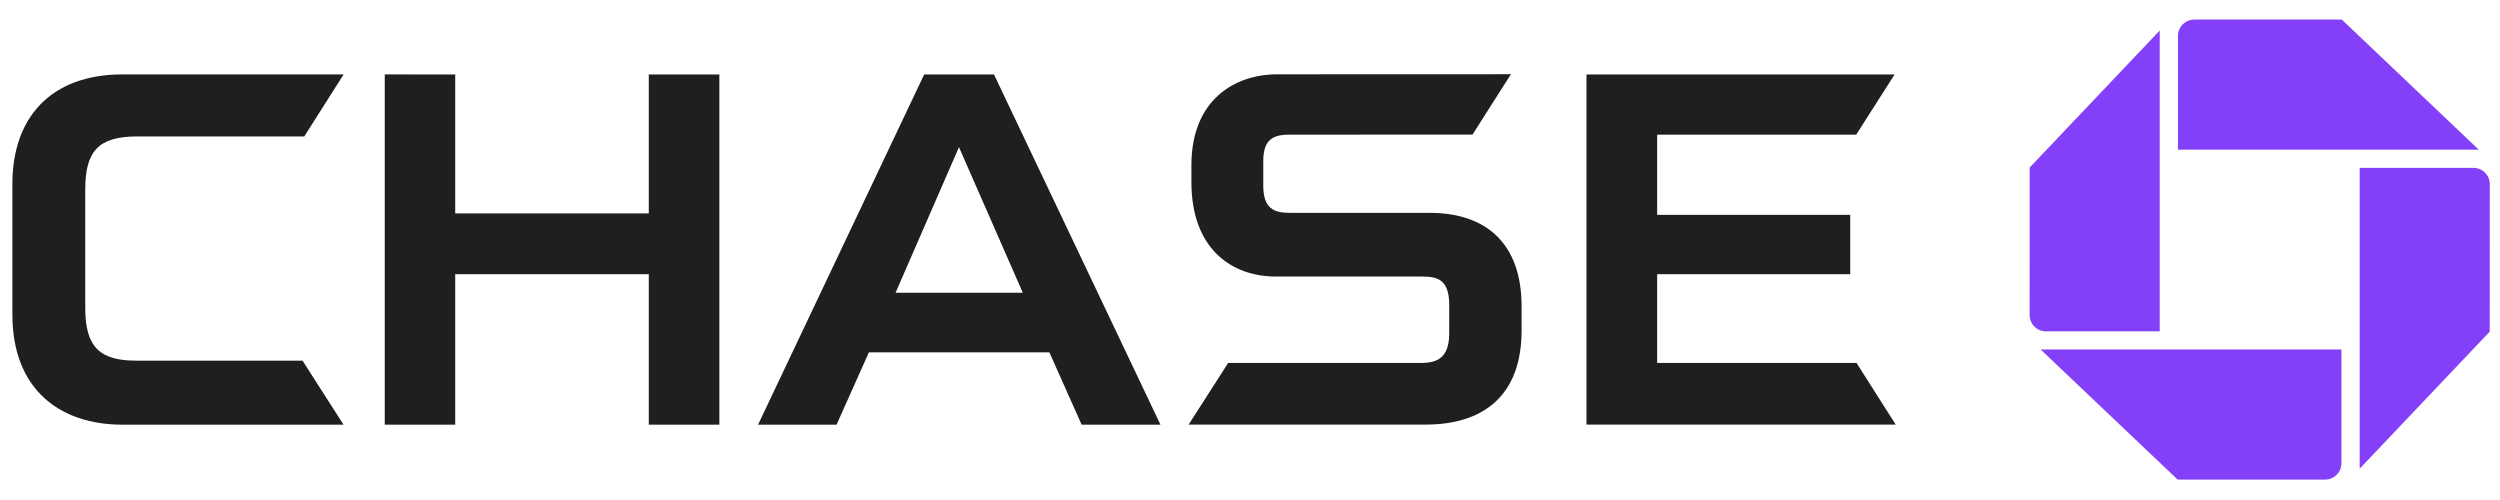 <svg width="110" height="22" viewBox="0 0 110 22" fill="none" xmlns="http://www.w3.org/2000/svg">
<g clip-path="url(#clip0_136_355)">
<path d="M96.546 0.861C96.151 0.861 95.831 1.181 95.831 1.575V6.586H109.066L103.039 0.861L96.546 0.861Z" fill="#8440F9"/>
<path d="M109.55 8.101C109.55 7.706 109.232 7.387 108.835 7.387H103.826V20.622L109.548 14.593L109.55 8.101Z" fill="#8440F9"/>
<path d="M102.308 21.102C102.702 21.102 103.022 20.781 103.022 20.386V15.377H89.787L95.815 21.101L102.308 21.102Z" fill="#8440F9"/>
<path d="M89.304 13.862C89.304 14.257 89.624 14.579 90.019 14.579H95.028V1.343L89.305 7.371L89.304 13.862Z" fill="#8440F9"/>
<path d="M28.546 3.277V9.389H20.03V3.277L16.929 3.274V18.686H20.03V12.065H28.546V18.686H31.652V3.277H28.546Z" fill="#211E1E"/>
<path d="M69.805 3.277V18.682H83.411L81.688 15.97H72.915V12.065H81.41V9.453H72.915V5.925H81.673L83.362 3.277H69.805Z" fill="#211E1E"/>
<path d="M5.401 3.273C2.174 3.273 0.545 5.234 0.545 8.088V13.841C0.545 17.144 2.645 18.686 5.384 18.686L15.115 18.685L13.311 15.868H5.986C4.429 15.868 3.751 15.305 3.751 13.563V8.344C3.751 6.66 4.322 6.004 6.027 6.004H13.388L15.12 3.273H5.401Z" fill="#211E1E"/>
<path d="M56.195 3.27C54.332 3.27 52.422 4.389 52.422 7.27V8.01C52.422 11.013 54.26 12.159 56.098 12.167H62.551C63.221 12.167 63.766 12.278 63.766 13.411L63.765 14.719C63.748 15.737 63.24 15.97 62.528 15.97H54.039L52.3 18.682H62.728C65.242 18.682 66.95 17.431 66.95 14.541V13.479C66.95 10.685 65.363 9.365 62.904 9.365H56.743C56.059 9.365 55.584 9.179 55.584 8.167V7.101C55.584 6.24 55.91 5.925 56.706 5.925L64.79 5.922L66.48 3.266L56.195 3.27Z" fill="#211E1E"/>
<path d="M40.663 3.277L33.355 18.685H36.809L38.232 15.503H46.173L47.591 18.685H51.06L43.736 3.277H40.663ZM42.195 6.476L45.003 12.88H39.405L42.195 6.476Z" fill="#211E1E"/>
</g>
<defs>
<clipPath id="clip0_136_355">
<rect width="110" height="20.443" fill="white" transform="translate(0 0.76)"/>
</clipPath>
</defs>
</svg>
